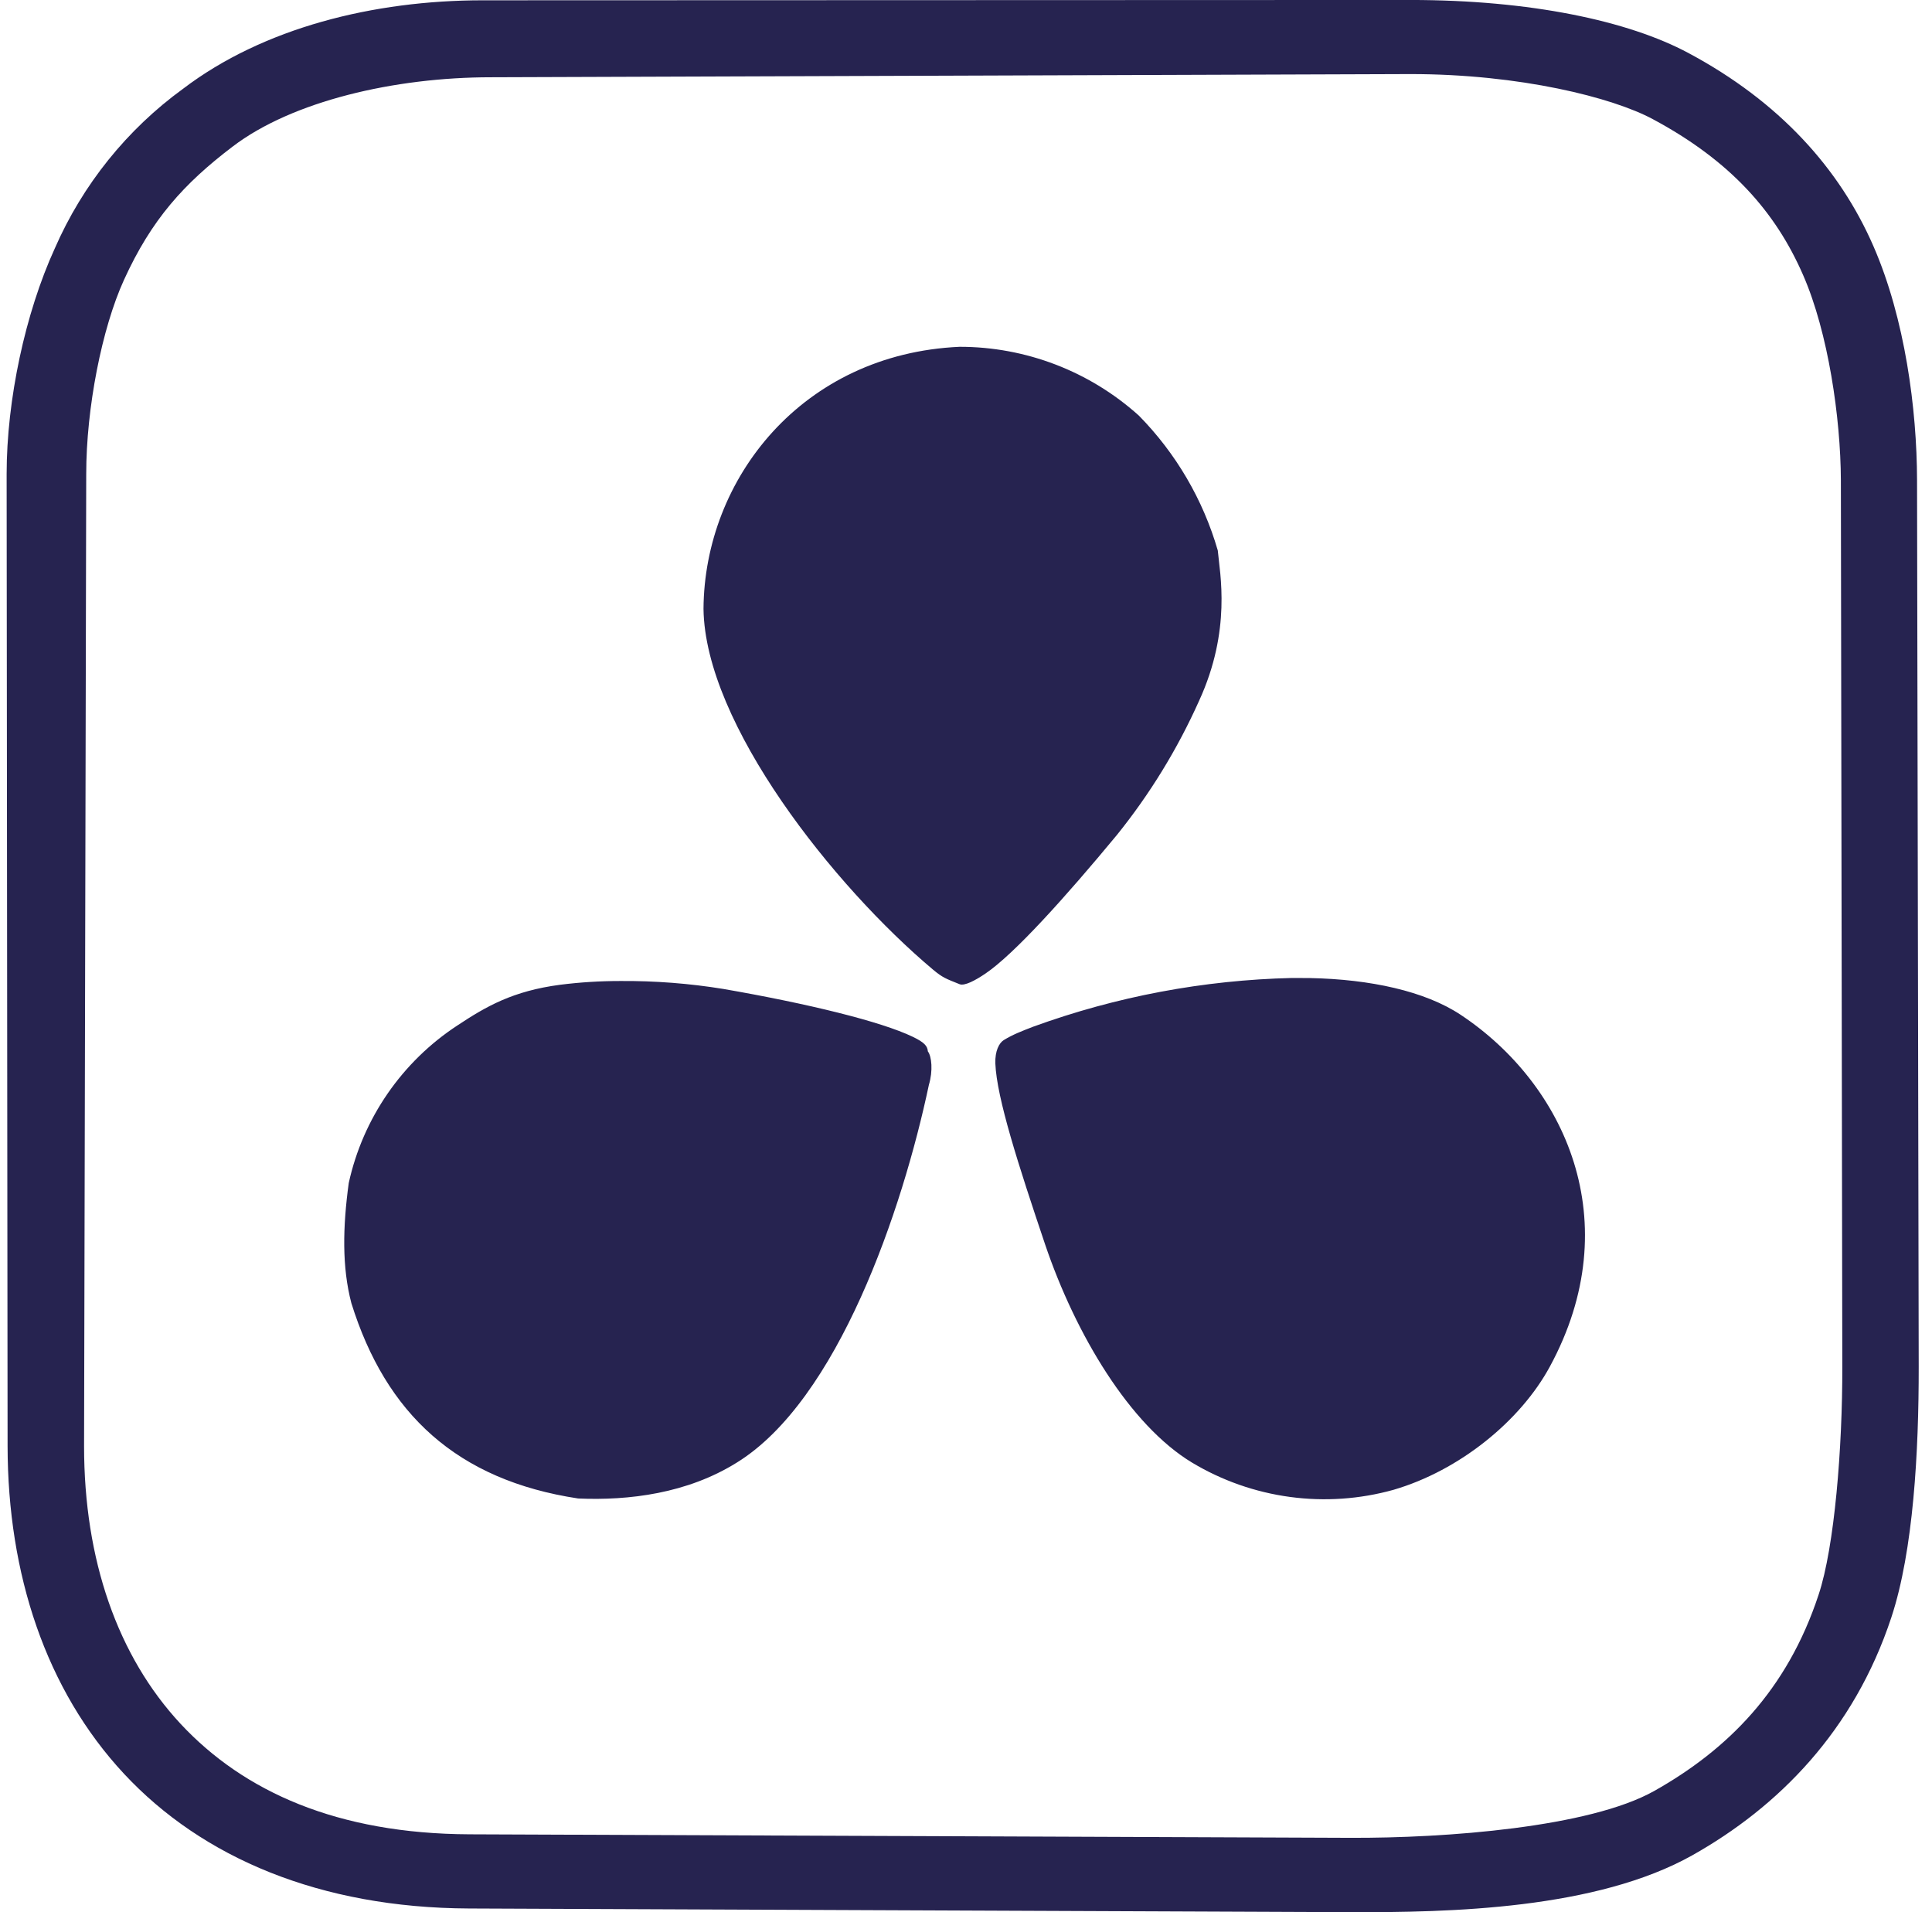 <svg width="97" height="96" viewBox="0 0 97 96" fill="none" xmlns="http://www.w3.org/2000/svg">
<g clip-path="url(#clip0_156_7500)">
<path d="M70.817 -0.001L24.241 0.015C18.761 0.015 13.217 1.395 9.193 4.455C6.372 6.505 4.149 9.271 2.753 12.467C1.265 15.719 0.333 20.079 0.333 23.803L0.381 72.603C0.389 79.019 2.297 84.831 6.225 89.051C10.161 93.275 16.073 95.783 23.549 95.815L67.757 95.999C72.797 96.019 80.137 95.855 84.969 93.143C89.269 90.723 93.069 86.919 94.957 81.207C96.069 77.847 96.337 72.871 96.333 68.619L96.249 24.099C96.241 20.547 95.649 16.007 94.061 12.363C92.361 8.459 89.337 5.103 84.773 2.663C81.745 1.039 76.821 -0.001 70.817 -0.001ZM70.817 3.719C76.329 3.719 80.969 4.899 82.977 5.979C86.885 8.071 89.153 10.643 90.533 13.819C91.793 16.703 92.413 20.991 92.425 24.107L92.497 68.627C92.505 72.679 92.109 77.655 91.305 80.067C89.721 84.875 86.721 87.851 83.053 89.915C79.797 91.743 72.605 92.287 67.773 92.267L23.573 92.091C16.945 92.063 12.245 89.955 9.069 86.547C5.901 83.143 4.221 78.307 4.221 72.607L4.329 23.799C4.329 20.483 5.113 16.491 6.225 14.051C7.605 11.023 9.225 9.223 11.685 7.355C14.673 5.079 19.805 3.879 24.653 3.879L70.817 3.719ZM48.177 17.411C40.273 17.767 35.361 24.043 35.321 30.571C35.397 36.343 41.861 44.495 46.857 48.691C47.337 49.087 47.473 49.127 48.177 49.411C48.425 49.511 48.969 49.223 49.485 48.871C50.925 47.891 53.457 45.083 56.077 41.919C57.735 39.861 59.121 37.599 60.201 35.187C61.837 31.627 61.245 28.791 61.141 27.635C60.403 25.085 59.042 22.76 57.181 20.867C54.711 18.641 51.502 17.409 48.177 17.411ZM64.865 49.099C60.436 49.203 56.053 50.027 51.889 51.539C51.289 51.771 50.849 51.939 50.393 52.219C50.165 52.363 49.953 52.759 49.973 53.387C50.041 55.119 51.133 58.499 52.469 62.467C54.005 67.007 56.733 71.547 59.845 73.427C61.35 74.331 63.024 74.918 64.764 75.153C66.504 75.388 68.274 75.267 69.965 74.795C73.293 73.823 76.345 71.323 77.813 68.611C81.757 61.339 78.573 54.419 73.329 50.943C71.541 49.759 68.797 49.163 65.769 49.103L64.865 49.099ZM31.137 49.251C30.131 49.251 29.127 49.313 28.129 49.439C25.745 49.751 24.401 50.531 22.969 51.479C20.183 53.302 18.223 56.144 17.509 59.395C17.209 61.603 17.165 63.607 17.641 65.423C19.373 70.979 22.945 74.311 29.029 75.231C31.573 75.343 34.509 74.979 36.989 73.431C42.065 70.303 45.309 60.751 46.637 54.463C46.849 53.759 46.777 53.035 46.585 52.783C46.565 52.515 46.409 52.331 45.825 52.051C44.233 51.283 40.545 50.383 36.325 49.651C34.61 49.372 32.874 49.238 31.137 49.251Z" fill="#262350"/>
</g>
<defs>
<clipPath id="clip0_156_7500">
<rect width="96" height="96" fill="white" transform="translate(0.333 -0.001)"/>
</clipPath>
</defs>
</svg>
